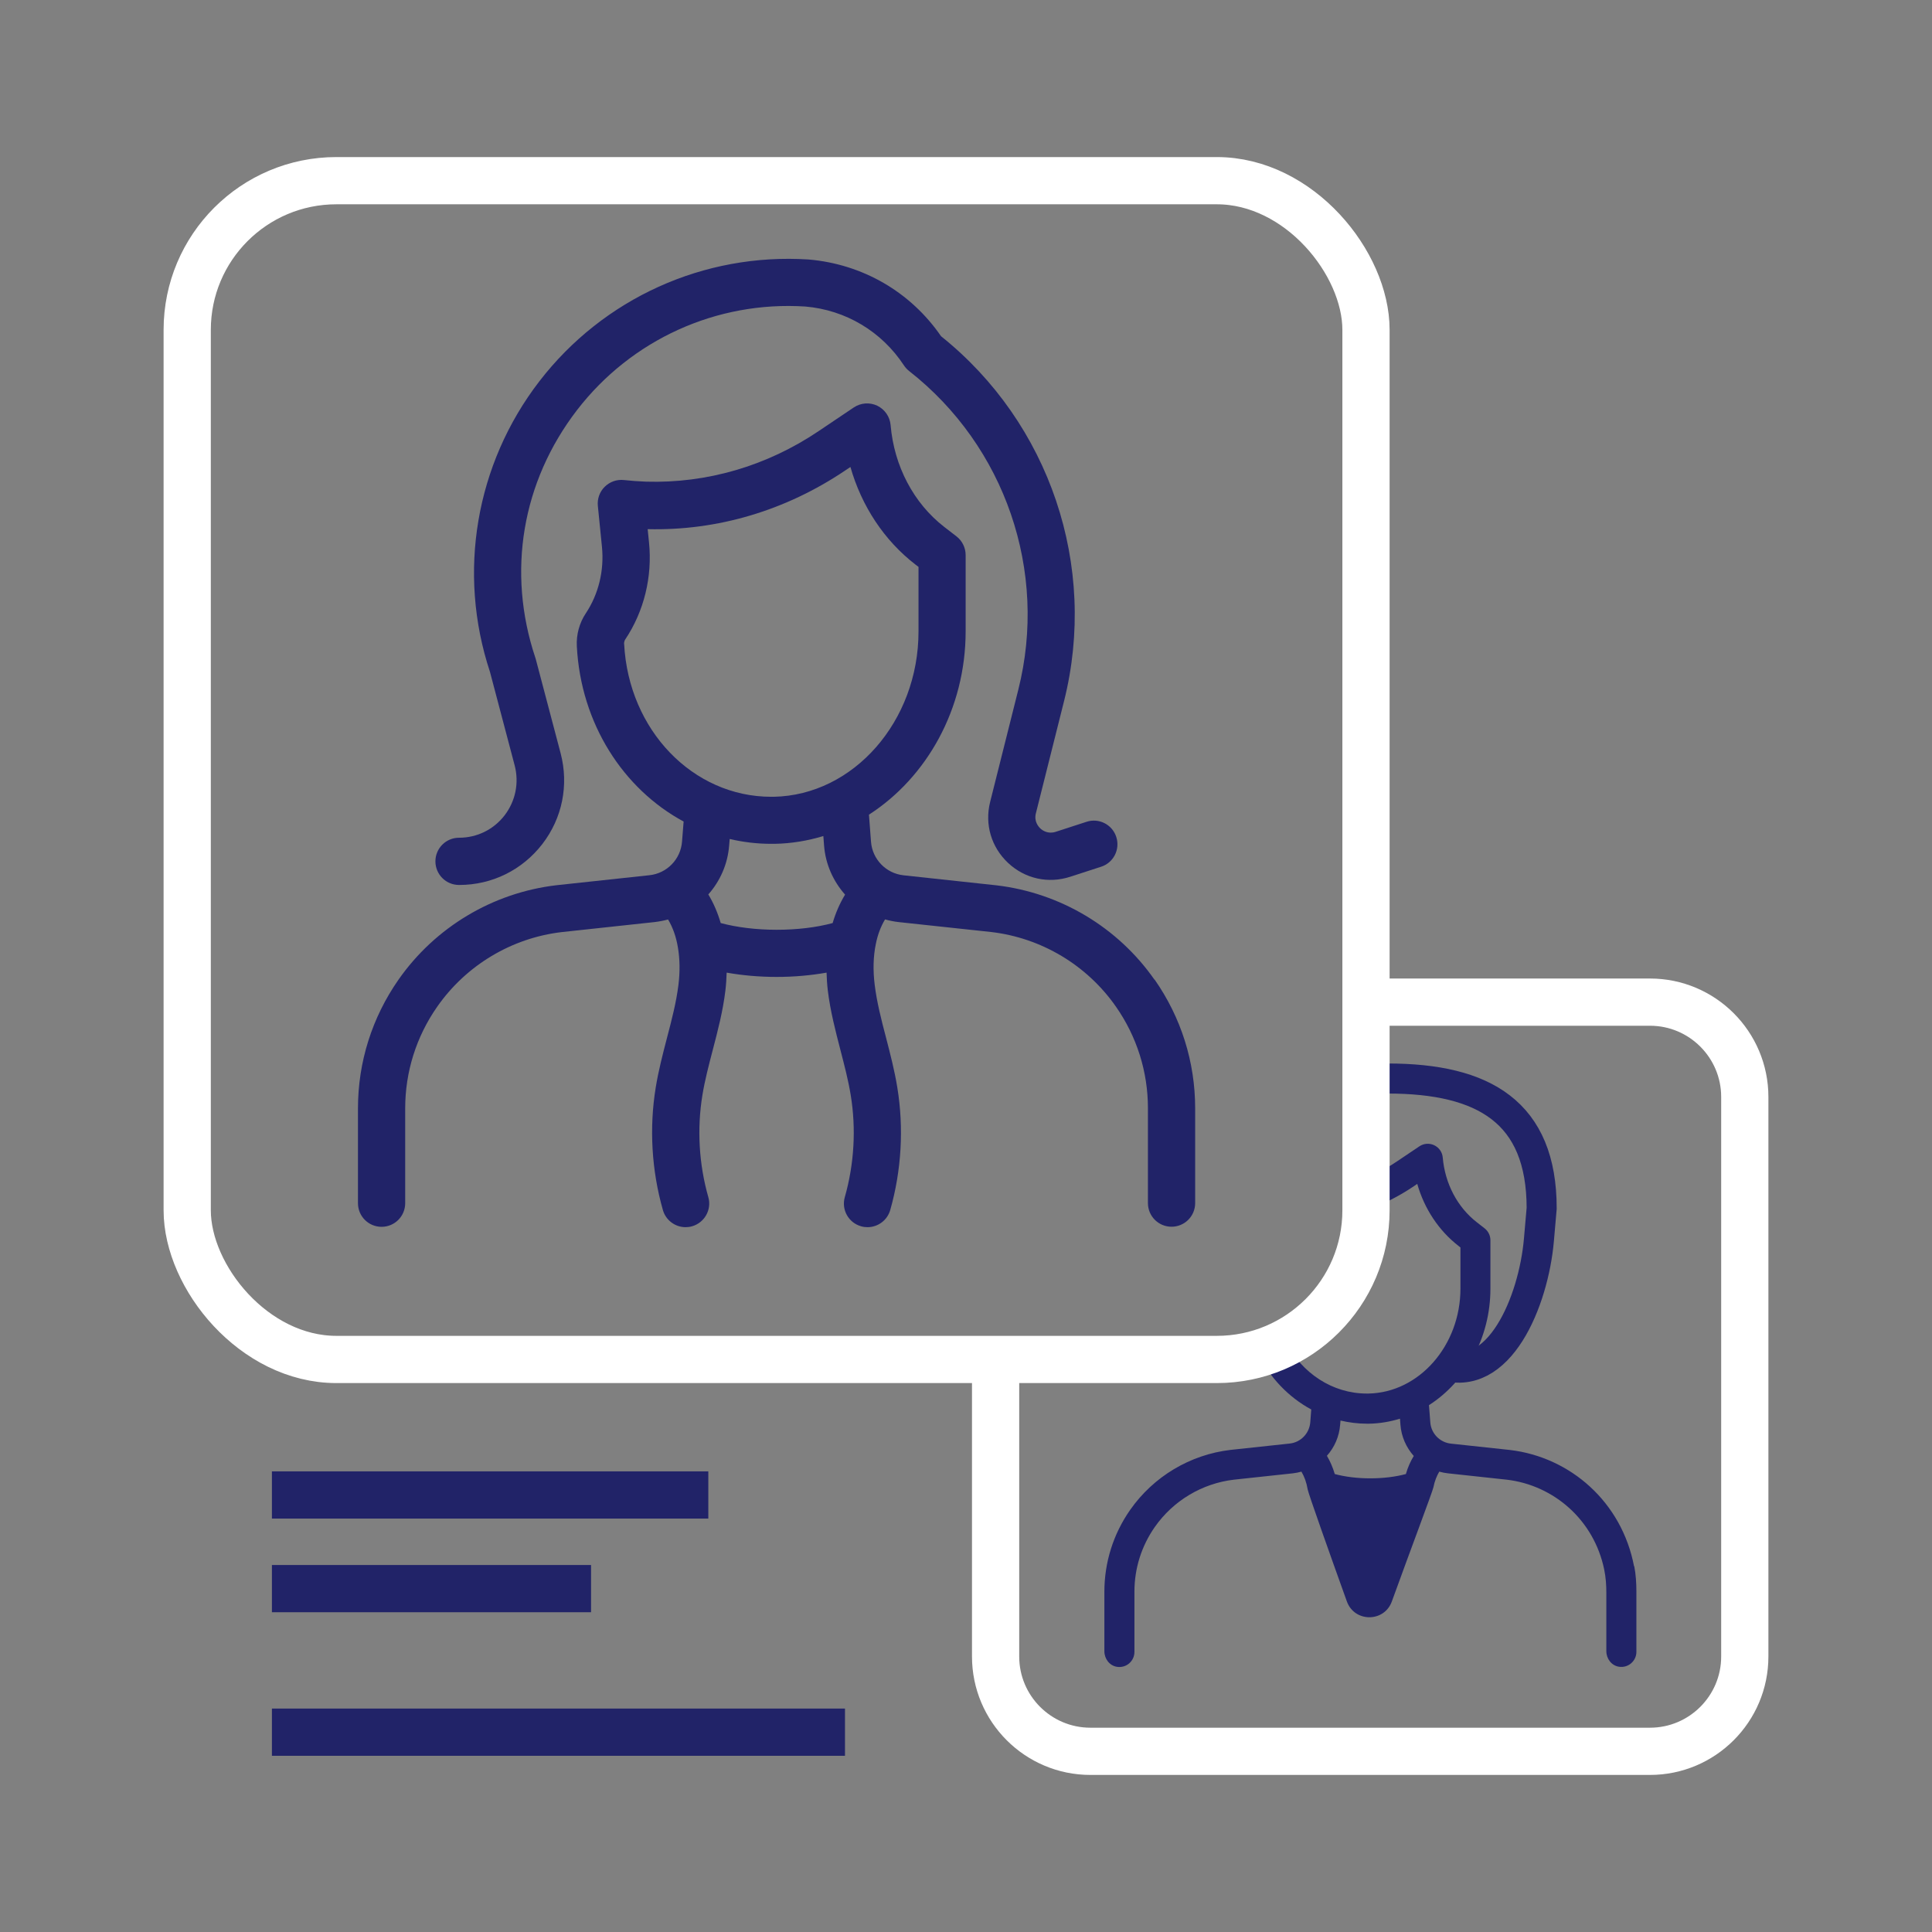 <?xml version="1.0" encoding="UTF-8"?><svg id="Layer_1" xmlns="http://www.w3.org/2000/svg" viewBox="0 0 216 216"><rect x="0" y="0" width="216" height="216" fill="#808080" stroke="none"/><line x1="30.4" y1="193.66" x2="94.47" y2="193.66" fill="none" stroke="#212368" stroke-miterlimit="10" stroke-width="5.28"/><path d="M150.76,112.04h33.71c5.85,0,10.6,4.75,10.6,10.6v62.56c0,5.85-4.75,10.6-10.6,10.6h-62.56c-5.85,0-10.6-4.75-10.6-10.6v-33.21" fill="none" stroke="#fff" stroke-miterlimit="10" stroke-width="5.28"/><path d="M182.69,175.12c-1.37-7.19-7.12-12.21-13.87-13.01l-6.6-.71c-1.24-.13-2.22-1.13-2.31-2.38l-.15-1.92c4.1-2.63,6.87-7.51,6.87-13.03v-5.41c0-.52-.24-1.01-.65-1.33l-.86-.67c-2.18-1.69-3.57-4.33-3.82-7.25-.05-.59-.41-1.11-.95-1.37-.54-.26-1.17-.21-1.66.12l-2.5,1.68c-1.11.75-2.27,1.36-3.46,1.88v3.58s0,.03,0,.04c1.86-.68,3.65-1.58,5.34-2.72l.38-.26c.79,2.77,2.4,5.22,4.62,6.94l.21.17v4.59c0,6.37-4.62,11.64-10.29,11.74-.06,0-.12,0-.18,0-3.85,0-7.23-2.28-9.05-5.72-.99.52-2.04.93-3.13,1.25,1.34,2.69,3.43,4.88,5.97,6.25l-.11,1.43c-.1,1.25-1.07,2.25-2.31,2.38l-6.61.71c-4.52.53-8.61,2.98-11.22,6.71-1.88,2.69-2.88,5.86-2.88,9.15v6.65c0,.84.57,1.61,1.4,1.74,1.05.17,1.96-.64,1.96-1.66v-6.74c0-2.6.79-5.1,2.27-7.22,2.06-2.95,5.29-4.88,8.84-5.3l6.6-.71c.33-.04.65-.1.96-.19.33.56.57,1.21.7,1.99.08.47,2.42,7.06,4.38,12.52.85,2.36,4.18,2.36,5.03,0,2-5.53,4.54-12.25,4.65-12.77.13-.67.36-1.24.65-1.74.31.09.63.15.97.19l6.58.71c5.24.62,9.74,4.48,10.89,10.04.18.86.24,1.74.24,2.61v6.52c0,.84.57,1.61,1.4,1.74,1.05.17,1.96-.64,1.96-1.66v-6.74c0-.95-.06-1.91-.24-2.85ZM157.18,164.8c-1.15.31-2.53.48-3.98.48s-2.82-.17-3.97-.48c-.22-.74-.51-1.42-.88-2.04.84-.94,1.38-2.15,1.48-3.48l.04-.46c.95.22,1.93.35,2.94.35.08,0,.16,0,.24,0,1.2-.02,2.36-.22,3.47-.56l.05.67c.1,1.34.65,2.55,1.49,3.5-.37.61-.67,1.28-.88,2.02Z" fill="#212368"/><path d="M161.17,152.56h0c6.45,2.27,10.28-7.1,10.88-13.91l.31-3.56c0-10.75-6.46-14.51-17.21-14.51" fill="none" stroke="#212368" stroke-miterlimit="10" stroke-width="3.36"/><rect x="20.93" y="20.2" width="131.79" height="131.79" rx="16.68" ry="16.68" fill="none" stroke="#fff" stroke-miterlimit="10" stroke-width="5.28"/><path d="M51.34,98.94c3.67,0,7.05-1.67,9.29-4.57s2.98-6.6,2.05-10.15l-2.78-10.53c-.01-.05-.03-.11-.05-.16-3.2-9.58-1.5-19.67,4.66-27.68,6.08-7.89,15.62-12.22,25.53-11.58,4.52.39,8.53,2.79,11.02,6.58.16.24.35.45.58.63,10.74,8.41,15.54,22.39,12.21,35.62l-3.15,12.55c-.63,2.51.12,5.06,2.01,6.83,1.89,1.77,4.49,2.34,6.95,1.54l3.45-1.12c1.39-.45,2.14-1.94,1.69-3.33-.45-1.39-1.94-2.15-3.33-1.69l-3.45,1.12c-.87.28-1.49-.17-1.71-.38-.22-.21-.72-.79-.5-1.68l3.15-12.55c3.8-15.11-1.6-31.08-13.75-40.8-3.4-4.94-8.75-8.06-14.82-8.58-11.7-.75-22.94,4.34-30.09,13.62-7.13,9.26-9.19,21.4-5.52,32.49l2.76,10.45c.51,1.95.1,3.98-1.12,5.58-1.23,1.6-3.09,2.51-5.1,2.51-1.46,0-2.64,1.18-2.64,2.64s1.18,2.64,2.64,2.64Z" fill="#212368"/><path d="M129.08,109.54c-4.1-5.87-10.54-9.72-17.68-10.56l-10.38-1.12c-1.96-.21-3.49-1.79-3.64-3.75l-.23-3.03c6.45-4.15,10.81-11.81,10.81-20.5v-8.52c0-.82-.38-1.59-1.02-2.09l-1.36-1.05c-3.43-2.65-5.62-6.81-6.01-11.4-.08-.93-.65-1.75-1.49-2.16-.84-.4-1.84-.33-2.62.19l-3.94,2.65c-5.8,3.91-12.5,5.85-19.28,5.65-.82-.03-1.66-.09-2.48-.18-.8-.09-1.58.19-2.15.75-.57.56-.85,1.35-.77,2.14l.46,4.59c.26,2.64-.38,5.27-1.8,7.41-.72,1.07-1.08,2.39-1.01,3.69.45,8.67,5.2,15.96,11.94,19.6l-.18,2.25c-.15,1.96-1.68,3.54-3.64,3.75l-10.41,1.12c-7.11.84-13.55,4.69-17.65,10.56-2.96,4.24-4.53,9.22-4.53,14.39v10.6c0,1.46,1.18,2.64,2.64,2.64s2.64-1.18,2.64-2.64v-10.6c0-4.09,1.24-8.02,3.58-11.37,3.24-4.64,8.32-7.68,13.91-8.34l10.38-1.12c.52-.06,1.03-.16,1.52-.29.52.87.9,1.91,1.1,3.13.22,1.28.24,2.72.06,4.17-.24,1.96-.75,3.91-1.29,5.97-.46,1.77-.94,3.61-1.25,5.51-.74,4.54-.46,9.28.8,13.7.33,1.16,1.39,1.92,2.54,1.92.24,0,.48-.03.72-.1,1.4-.4,2.22-1.86,1.82-3.26-1.05-3.68-1.28-7.63-.66-11.41.27-1.65.7-3.29,1.15-5.02.56-2.14,1.14-4.35,1.42-6.67.08-.68.12-1.34.14-2,1.75.31,3.64.48,5.59.48s3.83-.17,5.58-.48c.02.66.06,1.33.14,2,.28,2.31.86,4.52,1.41,6.65.45,1.74.88,3.38,1.15,5.04.62,3.77.39,7.72-.66,11.41-.4,1.4.41,2.86,1.82,3.26.24.07.48.1.72.1,1.15,0,2.21-.76,2.54-1.92,1.26-4.43,1.53-9.17.79-13.7-.31-1.91-.79-3.75-1.25-5.53-.54-2.05-1.04-4-1.28-5.96-.2-1.6-.16-3.18.13-4.56.21-1.05.56-1.96,1.03-2.74.49.14,1,.24,1.52.3l10.35,1.11c5.62.66,10.7,3.7,13.94,8.34,2.34,3.35,3.58,7.28,3.58,11.37v10.6c0,1.46,1.18,2.64,2.64,2.64s2.64-1.18,2.64-2.64v-10.6c0-5.18-1.57-10.15-4.53-14.39ZM69.77,71.99c0-.18.04-.35.12-.48,2.11-3.15,3.06-7.01,2.67-10.87l-.15-1.48c7.8.19,15.43-2.08,22.07-6.55l.6-.4c1.24,4.36,3.77,8.21,7.27,10.91l.34.26v7.22c0,10.03-7.26,18.31-16.19,18.48-.09,0-.19,0-.28,0-8.74,0-15.94-7.44-16.44-17.08ZM80.58,103.21c-.34-1.16-.8-2.24-1.39-3.21,1.31-1.48,2.17-3.38,2.33-5.48l.06-.72c1.49.35,3.04.54,4.63.54.13,0,.25,0,.38,0,1.89-.03,3.71-.34,5.46-.87l.08,1.05c.16,2.11,1.03,4.01,2.35,5.5-.58.96-1.05,2.02-1.39,3.18-1.81.49-3.98.75-6.26.75s-4.44-.27-6.25-.75Z" fill="#212368"/><line x1="30.4" y1="167.14" x2="79.19" y2="167.14" fill="none" stroke="#212368" stroke-miterlimit="10" stroke-width="5.28"/><line x1="30.4" y1="177.61" x2="66.08" y2="177.61" fill="none" stroke="#212368" stroke-miterlimit="10" stroke-width="5.28"/></svg>